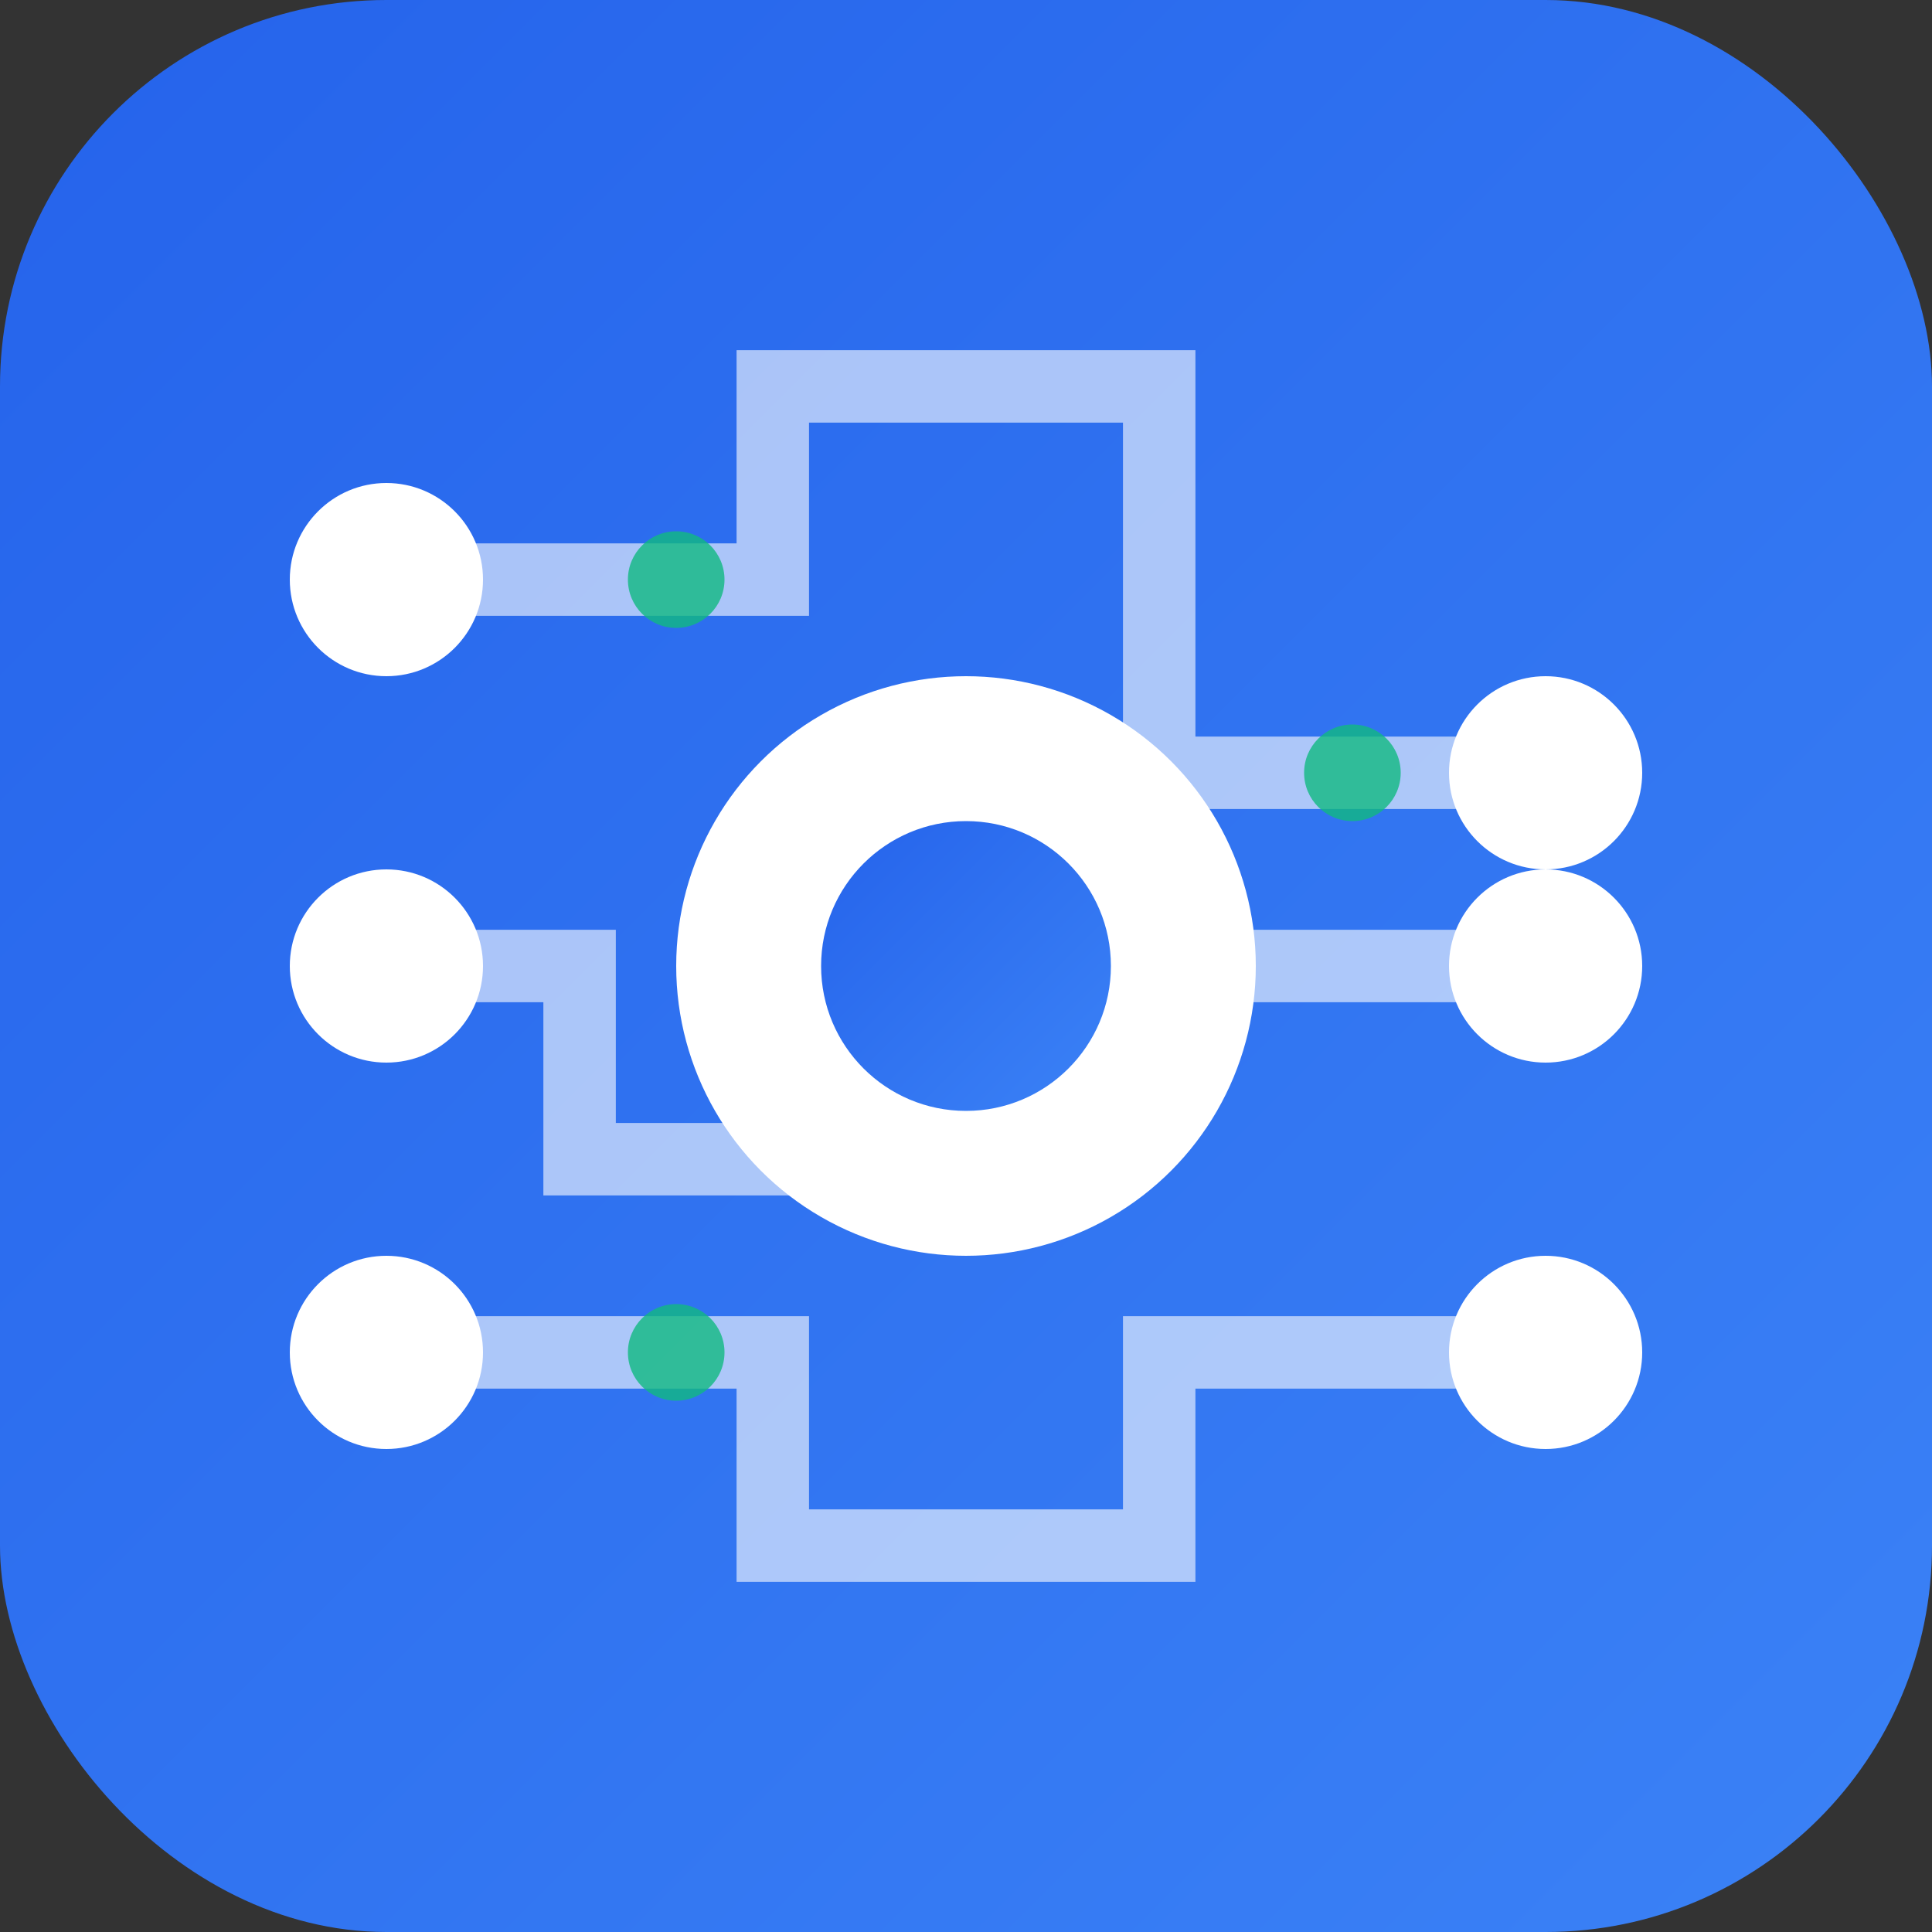 <svg width="40" height="40" viewBox="0 0 40 40" fill="none" xmlns="http://www.w3.org/2000/svg">
  <rect x="0" y="0" width="40" height="40" fill="#333333" stroke="none"/>
  <defs>
    <linearGradient id="logoGradient" x1="0%" y1="0%" x2="100%" y2="100%">
      <stop offset="0%" style="stop-color:#2563eb;stop-opacity:1" />
      <stop offset="100%" style="stop-color:#3b82f6;stop-opacity:1" />
    </linearGradient>
  </defs>
  
  <!-- Main circuit board background -->
  <rect width="40" height="40" rx="8" fill="url(#logoGradient)"/>
  
  <!-- Circuit paths -->
  <path d="M8 12 L16 12 L16 8 L24 8 L24 16 L32 16" stroke="white" stroke-width="1.5" fill="none" opacity="0.6"/>
  <path d="M8 20 L12 20 L12 24 L20 24 L20 20 L32 20" stroke="white" stroke-width="1.5" fill="none" opacity="0.6"/>
  <path d="M8 28 L16 28 L16 32 L24 32 L24 28 L32 28" stroke="white" stroke-width="1.5" fill="none" opacity="0.6"/>
  
  <!-- Central hub/node -->
  <circle cx="20" cy="20" r="6" fill="white"/>
  <circle cx="20" cy="20" r="3" fill="url(#logoGradient)"/>
  
  <!-- Connection nodes -->
  <circle cx="8" cy="12" r="2" fill="white"/>
  <circle cx="32" cy="16" r="2" fill="white"/>
  <circle cx="8" cy="20" r="2" fill="white"/>
  <circle cx="32" cy="20" r="2" fill="white"/>
  <circle cx="8" cy="28" r="2" fill="white"/>
  <circle cx="32" cy="28" r="2" fill="white"/>
  
  <!-- Data flow indicators -->
  <circle cx="14" cy="12" r="1" fill="#10b981" opacity="0.8">
    <animate attributeName="opacity" values="0.3;1;0.3" dur="2s" repeatCount="indefinite"/>
  </circle>
  <circle cx="28" cy="16" r="1" fill="#10b981" opacity="0.8">
    <animate attributeName="opacity" values="0.3;1;0.3" dur="2s" repeatCount="indefinite" begin="0.5s"/>
  </circle>
  <circle cx="14" cy="28" r="1" fill="#10b981" opacity="0.8">
    <animate attributeName="opacity" values="0.3;1;0.3" dur="2s" repeatCount="indefinite" begin="1s"/>
  </circle>
</svg>
